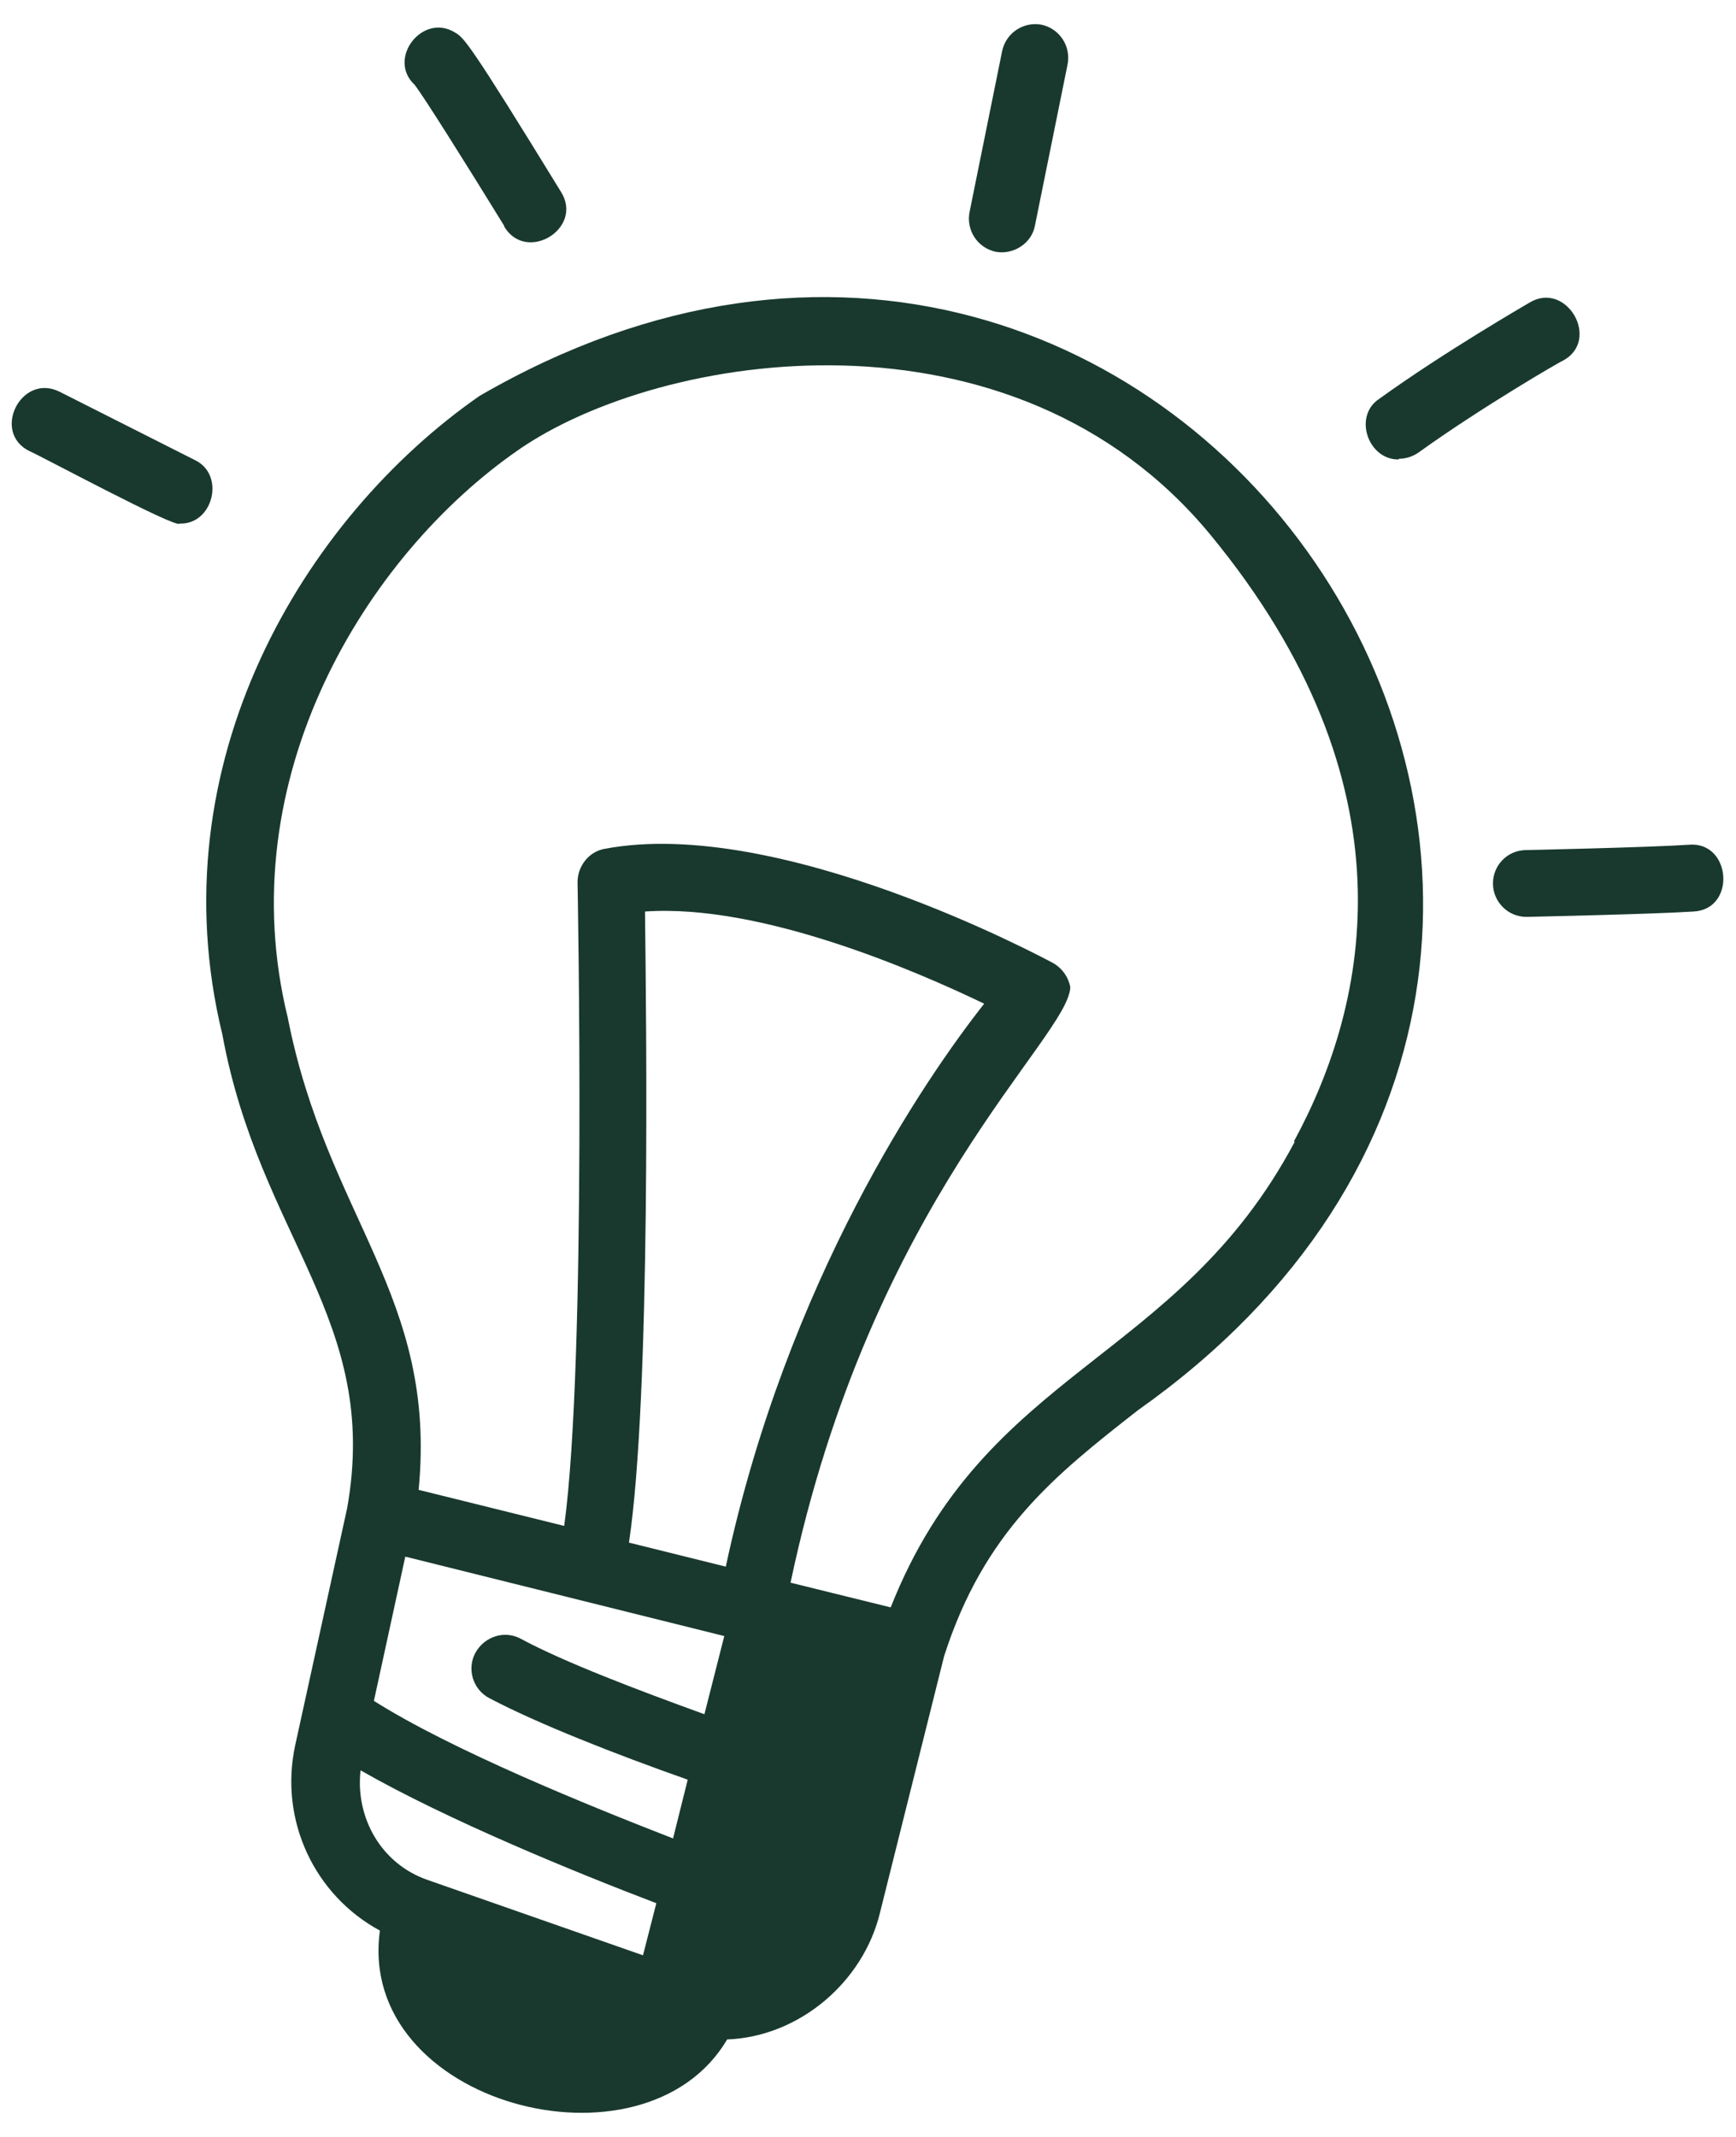 <svg width="26" height="32" viewBox="0 0 26 32" fill="none" xmlns="http://www.w3.org/2000/svg">
<path d="M7.18 5.93C4.55 7.76 2.34 11.43 3.33 15.49C3.89 18.54 5.7 19.76 5.2 22.58L4.42 26.14C4.18 27.26 4.71 28.38 5.69 28.91C5.33 31.51 9.65 32.65 10.89 30.54C11.97 30.5 12.93 29.68 13.18 28.64L14.14 24.8C14.74 22.93 15.8 22.09 17.04 21.12C27.06 14.04 17.68 -0.16 7.18 5.93ZM9.66 13.65C11.39 13.53 13.7 14.53 14.74 15.03C13.85 16.16 11.79 19.17 10.87 23.46L9.42 23.1C9.75 20.9 9.68 15.29 9.66 13.64V13.65ZM10.85 24.49L10.55 25.67C9.53 25.3 8.45 24.89 7.8 24.54C7.56 24.41 7.26 24.5 7.12 24.75C6.99 24.99 7.08 25.3 7.33 25.43C8.05 25.81 9.22 26.27 10.3 26.65L10.08 27.53C8.82 27.04 6.77 26.21 5.6 25.47L6.07 23.31L10.85 24.5V24.49ZM5.4 26.51C6.71 27.26 8.65 28.05 9.83 28.5L9.63 29.28L6.4 28.15C5.71 27.91 5.32 27.22 5.4 26.51ZM19.39 17.1C17.63 20.41 14.76 20.48 13.34 24.07L11.84 23.7C13.05 17.96 16.01 15.54 16.03 14.78C16 14.63 15.91 14.5 15.77 14.42C15.6 14.33 11.67 12.22 9.06 12.71C8.82 12.75 8.65 12.97 8.65 13.21C8.65 13.29 8.79 20.37 8.45 22.85L6.27 22.31C6.55 19.4 4.9 18.24 4.31 15.24C3.43 11.66 5.48 8.32 7.76 6.74C9.89 5.26 15.17 4.42 18.13 8.01C21.2 11.74 20.51 15.01 19.38 17.09L19.39 17.1Z" fill="#19392E"/>
<path d="M14.91 3.77C15.17 3.82 15.45 3.65 15.5 3.38L15.99 0.96C16.04 0.69 15.87 0.43 15.6 0.37C15.33 0.32 15.07 0.49 15.01 0.76L14.52 3.18C14.47 3.45 14.64 3.71 14.91 3.77Z" fill="#19392E"/>
<path d="M7.55 3.39C7.88 3.95 8.75 3.42 8.4 2.87C7.02 0.62 6.95 0.57 6.82 0.49C6.33 0.18 5.79 0.88 6.21 1.27C6.35 1.45 6.99 2.47 7.55 3.38V3.39Z" fill="#19392E"/>
<path d="M2.92 6.89L0.9 5.87C0.32 5.57 -0.14 6.48 0.45 6.76C0.54 6.79 2.66 7.93 2.69 7.84C3.19 7.86 3.38 7.11 2.92 6.89Z" fill="#19392E"/>
<path d="M20.95 6.87C21.05 6.87 21.15 6.84 21.24 6.78C22.17 6.11 23.39 5.4 23.41 5.4C23.98 5.09 23.46 4.2 22.91 4.53C22.86 4.56 21.63 5.27 20.66 5.97C20.26 6.23 20.49 6.89 20.95 6.88V6.87Z" fill="#19392E"/>
<path d="M25.29 12.65C24.69 12.69 22.84 12.73 22.84 12.73C22.57 12.74 22.36 12.96 22.36 13.23C22.36 13.5 22.58 13.73 22.86 13.73C22.86 13.73 24.75 13.69 25.36 13.65C26.01 13.62 25.93 12.59 25.29 12.65Z" fill="#19392E"/>
</svg>
